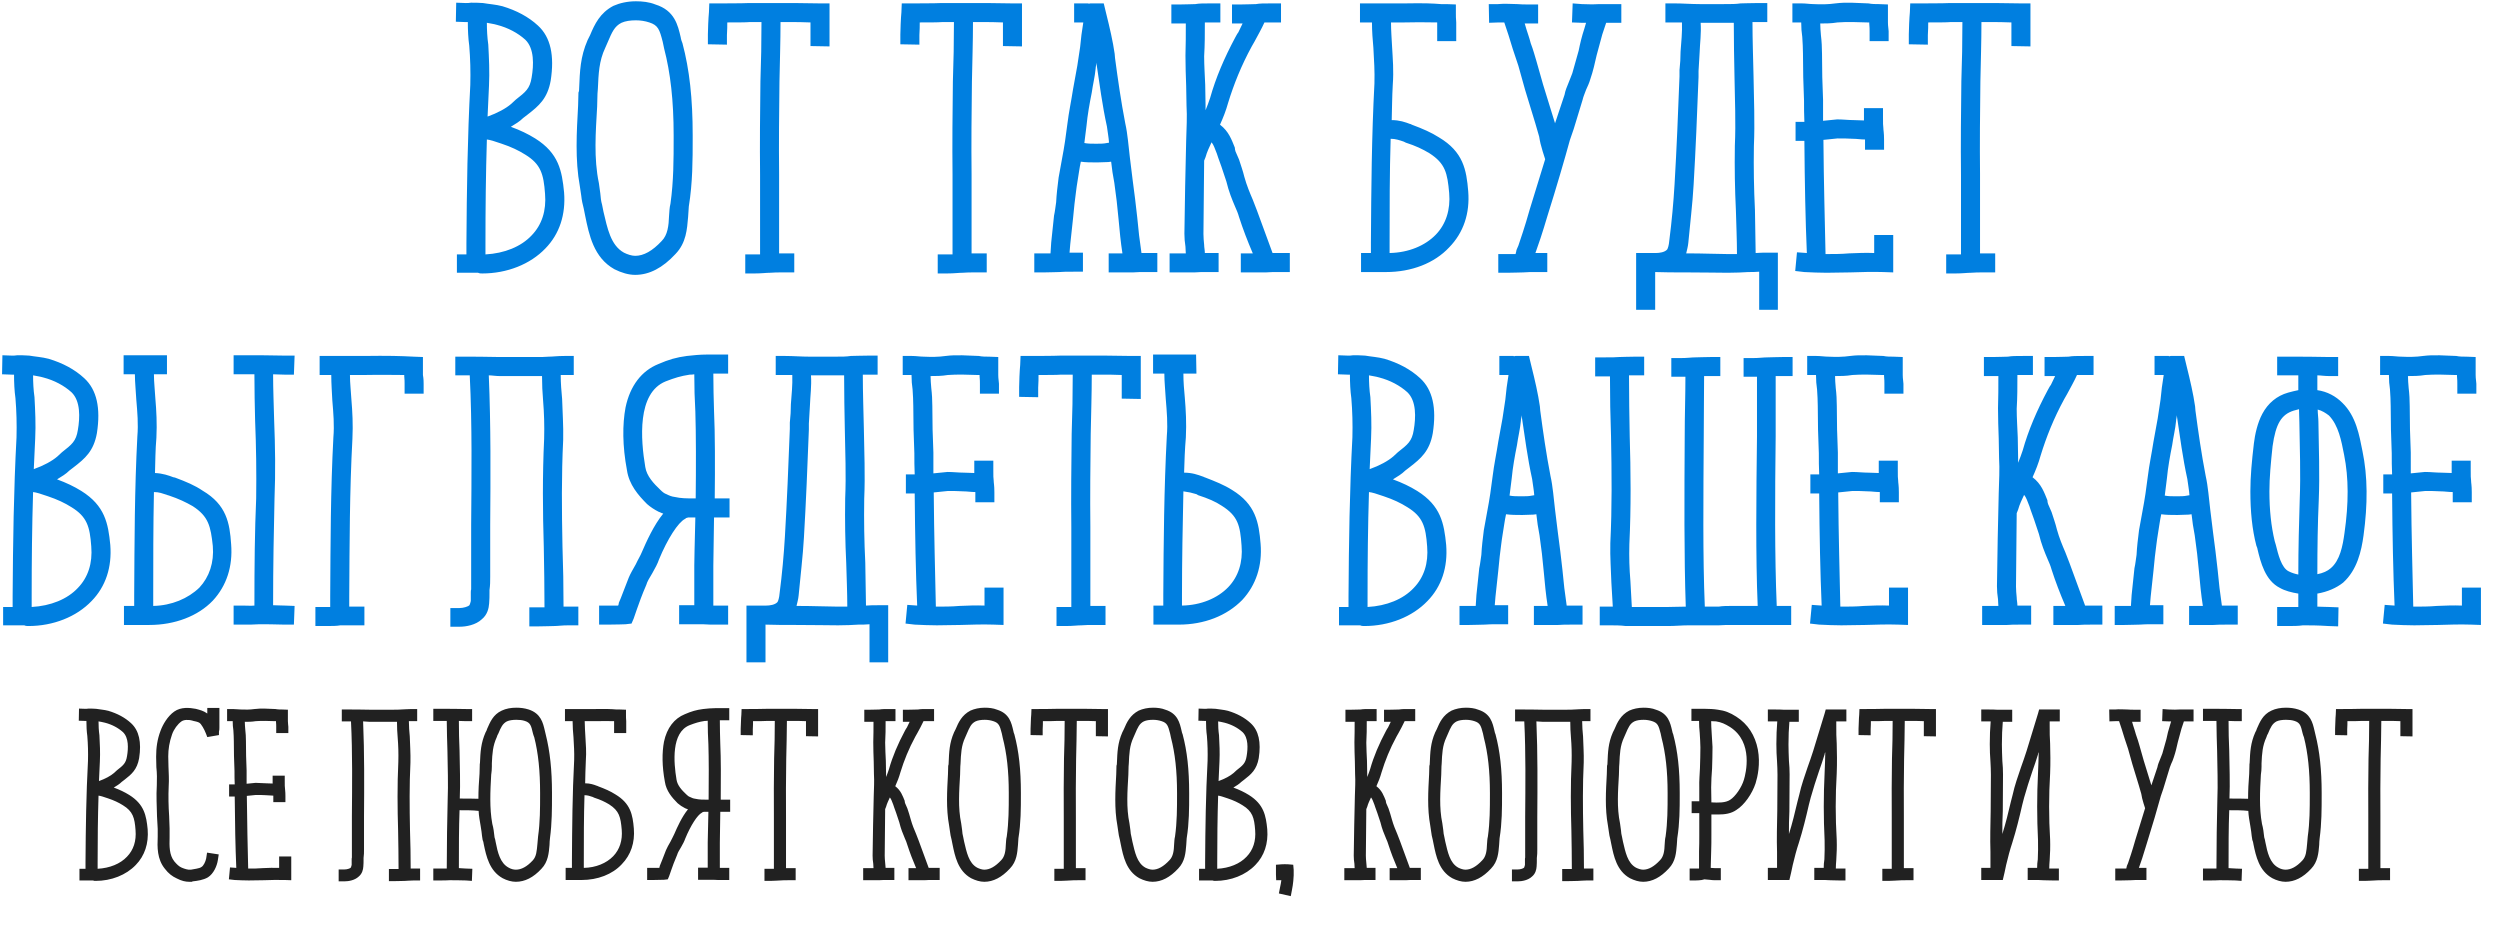 <?xml version="1.0" encoding="UTF-8"?> <svg xmlns="http://www.w3.org/2000/svg" width="390" height="146" viewBox="0 0 390 146" fill="none"> <path d="M75.237 42.66C75.017 42.66 74.797 42.66 74.577 42.55H71.277V39.69H72.762V37.985C72.817 29.515 72.927 21.54 73.367 13.235C73.422 11.2 73.367 9.11 73.202 7.13C73.037 5.975 72.982 4.655 72.982 3.445H72.652L71.112 3.39L71.167 0.42L72.652 0.475C72.927 0.475 73.202 0.475 73.477 0.42C74.082 0.42 74.632 0.42 75.347 0.475C76.282 0.64 77.327 0.695 78.372 0.97C80.572 1.63 82.442 2.62 83.927 3.995C85.907 5.81 86.512 8.67 85.907 12.575C85.412 15.38 84.037 16.535 82.332 17.855L81.617 18.405C81.067 18.955 80.407 19.34 79.692 19.78C81.177 20.33 82.332 20.88 83.487 21.595C87.172 23.905 87.667 26.655 87.997 30.01C88.272 33.475 87.282 36.5 85.082 38.755C82.717 41.23 79.087 42.66 75.237 42.66ZM82.937 36.72C84.532 35.07 85.247 32.87 85.027 30.23C84.807 27.15 84.367 25.61 81.947 24.125C80.902 23.465 79.747 22.915 78.262 22.42C77.162 22.035 76.447 21.815 75.952 21.76C75.787 27.15 75.732 32.485 75.732 38.04V39.69C78.702 39.525 81.287 38.48 82.937 36.72ZM79.747 16.205L80.462 15.545C82.002 14.335 82.662 13.84 82.937 12.08C83.267 10.155 83.377 7.57 81.947 6.195C80.792 5.15 79.252 4.325 77.547 3.885C76.997 3.72 76.447 3.665 75.952 3.555C75.952 4.655 76.007 5.81 76.172 6.965C76.282 9.055 76.392 11.2 76.282 13.4L76.062 18.185C77.602 17.635 78.922 16.92 79.747 16.205ZM99.094 42.88C98.049 42.88 96.949 42.55 95.849 42C92.604 40.185 91.889 36.61 91.284 33.64L91.064 32.54C90.899 31.935 90.734 31.165 90.679 30.56L90.459 29.075C89.689 24.895 89.964 20.605 90.184 16.48C90.184 15.82 90.239 15.105 90.239 14.445C90.349 14.225 90.349 13.95 90.349 13.73C90.459 11.145 90.514 8.89 91.669 6.25L92.054 5.48C92.769 3.775 93.594 2.015 95.684 0.915C96.674 0.475 97.884 0.2 99.204 0.2C100.194 0.2 101.294 0.31 102.229 0.695C105.254 1.63 105.749 3.94 106.189 5.81C106.244 6.195 106.354 6.47 106.464 6.745C107.564 10.87 108.059 15.38 108.059 21.1V21.54C108.059 24.895 108.059 28.47 107.454 32.21L107.344 33.86C107.179 35.73 107.069 37.875 105.364 39.635C103.384 41.78 101.294 42.88 99.094 42.88ZM99.204 3.17C98.324 3.17 97.554 3.28 96.949 3.555C95.849 4.105 95.464 5.04 94.804 6.58L94.419 7.46C93.429 9.55 93.374 11.53 93.264 13.895C93.264 14.115 93.209 14.39 93.209 14.61C93.209 15.27 93.154 15.985 93.154 16.645C92.934 20.605 92.604 24.675 93.429 28.58L93.649 30.175C93.704 30.835 93.759 31.385 93.924 31.935L94.144 33.035C94.749 35.565 95.244 38.26 97.334 39.415C97.884 39.69 98.544 39.91 99.094 39.91C100.414 39.91 101.789 39.14 103.219 37.6C104.154 36.665 104.319 35.235 104.374 33.64C104.429 32.98 104.429 32.43 104.594 31.77C105.089 28.25 105.089 24.785 105.089 21.54V21.1C105.089 15.71 104.594 11.365 103.604 7.57L103.384 6.525C102.889 4.6 102.669 3.94 101.294 3.5C100.634 3.28 99.919 3.17 99.204 3.17ZM129.406 0.53V7.24L126.436 7.185V3.5C125.281 3.445 124.071 3.445 123.906 3.445H121.761C121.761 6.525 121.651 9.715 121.596 12.74C121.541 17.47 121.486 22.42 121.541 27.205V39.525H123.906V42.495H122.421C121.321 42.495 120.716 42.495 120.166 42.55C119.506 42.55 118.846 42.66 117.691 42.66H116.261V39.69H118.571V27.315C118.516 22.42 118.571 17.415 118.626 12.685C118.736 9.66 118.791 6.525 118.791 3.445H116.921C116.426 3.5 114.666 3.5 113.456 3.5C113.456 3.995 113.456 4.655 113.401 5.48V6.965L110.431 6.91V5.37C110.486 2.785 110.596 2.015 110.596 1.905L110.651 0.53H112.026C112.081 0.53 116.041 0.53 116.866 0.475H123.906C124.181 0.475 127.811 0.53 127.921 0.53H129.406ZM159.43 0.53V7.24L156.46 7.185V3.5C155.305 3.445 154.095 3.445 153.93 3.445H151.785C151.785 6.525 151.675 9.715 151.62 12.74C151.565 17.47 151.51 22.42 151.565 27.205V39.525H153.93V42.495H152.445C151.345 42.495 150.74 42.495 150.19 42.55C149.53 42.55 148.87 42.66 147.715 42.66H146.285V39.69H148.595V27.315C148.54 22.42 148.595 17.415 148.65 12.685C148.76 9.66 148.815 6.525 148.815 3.445H146.945C146.45 3.5 144.69 3.5 143.48 3.5C143.48 3.995 143.48 4.655 143.425 5.48V6.965L140.455 6.91V5.37C140.51 2.785 140.62 2.015 140.62 1.905L140.675 0.53H142.05C142.105 0.53 146.065 0.53 146.89 0.475H153.93C154.205 0.475 157.835 0.53 157.945 0.53H159.43ZM176.749 42.495H172.954V39.525H175.099C174.824 37.765 174.659 36.005 174.494 34.19C174.329 32.32 174.109 30.395 173.834 28.525C173.614 27.425 173.449 26.27 173.339 25.225C173.174 25.225 173.009 25.28 172.899 25.28C172.404 25.28 171.799 25.335 171.249 25.335H170.864C170.149 25.335 169.434 25.335 168.609 25.225C168.389 26.215 168.279 27.205 168.114 28.14C167.894 29.405 167.784 30.615 167.619 31.825L167.399 34.025L166.959 38.095L166.849 39.415H168.939V42.385H167.454C166.464 42.385 165.804 42.385 165.254 42.44C164.594 42.44 163.934 42.495 162.889 42.495H161.349V39.525H163.879L163.989 37.82L164.429 33.64C164.594 32.925 164.649 32.21 164.759 31.55C164.814 30.34 164.979 29.02 165.144 27.7L165.694 24.675C166.024 22.97 166.299 21.1 166.519 19.285C166.739 17.47 167.124 15.71 167.399 13.895L168.059 10.265L168.499 7.35C168.609 6.085 168.774 4.82 168.994 3.5H167.564V0.53H169.764C169.874 0.64 169.929 0.53 170.094 0.53H172.184L172.569 2.125C173.119 4.325 173.614 6.47 173.889 8.395L173.944 9.055C174.384 12.355 174.879 15.82 175.539 19.23C175.924 20.935 176.034 22.75 176.254 24.51L176.694 28.085C176.969 30.01 177.189 31.99 177.409 33.915C177.574 35.785 177.794 37.655 178.069 39.47H180.544V42.44H179.004C177.904 42.44 177.409 42.44 176.749 42.495ZM170.919 10.705C170.809 11.915 170.479 13.235 170.314 14.445C169.984 16.095 169.654 17.91 169.489 19.67L169.159 22.31C169.654 22.42 170.314 22.42 170.864 22.42H171.139C171.634 22.42 172.184 22.42 172.679 22.31C172.789 22.31 172.899 22.255 173.009 22.255C172.954 21.43 172.789 20.605 172.679 19.725C171.964 16.48 171.524 13.07 171.029 9.77C171.029 10.155 170.919 10.43 170.919 10.705ZM184.987 3.665H182.732V0.695H184.162C185.262 0.695 185.867 0.64 186.472 0.64C187.077 0.53 187.737 0.53 188.892 0.53H190.377V3.5H187.957C187.957 5.315 187.957 6.965 187.847 8.78C187.847 10.21 187.957 11.805 188.012 13.235C188.012 14.225 188.067 15.325 188.067 16.425V17.195C188.342 16.535 188.562 15.93 188.782 15.27C189.662 12.135 190.982 9.055 192.687 5.865C192.852 5.59 192.962 5.315 193.182 5.04L193.842 3.665H192.192V0.695H193.622C194.777 0.695 195.272 0.64 195.932 0.64C196.537 0.53 197.142 0.53 198.407 0.53H199.837V3.5H197.252C196.812 4.49 196.207 5.535 195.712 6.47L195.272 7.24C193.622 10.265 192.467 13.18 191.587 16.04C191.257 17.25 190.817 18.35 190.322 19.45C191.697 20.495 192.137 21.815 192.632 23.025C192.632 23.245 192.687 23.465 192.742 23.63L193.292 24.895C193.567 25.775 193.897 26.655 194.117 27.59C194.502 28.965 194.942 30.01 195.437 31.165L196.097 32.87C196.867 34.96 197.692 37.215 198.517 39.47H201.212V42.44H199.782C198.682 42.44 198.077 42.44 197.472 42.495H193.567V39.525H195.437C194.612 37.6 193.897 35.73 193.292 33.86C193.127 33.255 192.907 32.76 192.687 32.265C192.192 31.11 191.697 29.9 191.312 28.305L190.542 25.995L190.047 24.62L189.827 23.96C189.497 23.135 189.332 22.585 189.002 22.2C188.672 22.915 188.287 23.685 188.067 24.51L187.847 25.06L187.737 36.5C187.737 37.05 187.792 37.6 187.847 38.205C187.847 38.59 187.957 39.03 187.957 39.47H190.102V42.44H188.562C187.517 42.44 186.912 42.44 186.362 42.495H182.457V39.525H184.987C184.987 39.195 184.932 38.92 184.932 38.48C184.822 37.82 184.767 37.105 184.767 36.445C184.822 31.33 184.932 26.71 185.042 21.98C185.097 20 185.207 18.185 185.097 16.48C185.097 15.38 185.042 14.39 185.042 13.4C184.987 11.86 184.932 10.265 184.932 8.67C184.987 7.02 184.987 5.37 184.987 3.665ZM227.172 6.415H224.202V3.5C222.992 3.5 222.002 3.445 219.087 3.5H216.997C216.997 4.82 217.107 6.085 217.162 7.24C217.272 9.22 217.437 10.98 217.272 13.235C217.162 15.105 217.162 16.92 217.107 18.735C218.317 18.735 219.252 19.065 219.967 19.34C220.132 19.34 220.187 19.45 220.242 19.45C222.002 20.11 223.267 20.66 224.477 21.43C228.272 23.685 228.767 26.49 229.042 29.845C229.317 33.255 228.327 36.28 226.072 38.59C223.762 41.065 220.187 42.44 216.227 42.44H212.322V39.47H213.862V37.82C213.917 29.405 213.972 21.375 214.412 13.015C214.467 11.09 214.357 9.44 214.247 7.46C214.137 6.25 214.027 4.875 214.027 3.5H212.157V0.53H219.087C222.332 0.475 223.377 0.53 224.807 0.64H225.632L227.117 0.695V2.125C227.117 2.345 227.117 3.005 227.172 3.5V6.415ZM223.982 36.61C225.577 34.96 226.292 32.705 226.072 30.12C225.797 26.985 225.467 25.5 222.992 23.905C221.892 23.245 220.847 22.75 219.307 22.255L218.977 22.09C218.317 21.87 217.712 21.65 216.942 21.65C216.777 26.985 216.777 32.32 216.777 37.82V39.47C219.747 39.415 222.332 38.315 223.982 36.61ZM239.947 0.695V3.665H237.857L238.132 4.6C238.297 5.15 238.572 5.865 238.792 6.745C239.177 7.735 239.452 8.78 239.672 9.495L240.717 13.18L242.312 18.35L242.587 19.23L244.072 14.775C244.182 14.115 244.457 13.51 244.677 12.96C244.897 12.355 245.117 11.915 245.282 11.42L246.272 7.9C246.492 6.8 246.767 5.645 247.152 4.49L247.427 3.555H246.712L245.227 3.5L245.337 0.53L246.767 0.64C248.142 0.695 248.747 0.695 249.517 0.64H252.927V3.555H250.562L249.957 5.37L249.077 8.615C248.802 9.825 248.527 11.09 248.087 12.355C247.922 12.96 247.647 13.51 247.427 14.005C247.207 14.61 246.987 15.105 246.877 15.6L245.502 20.11L244.897 21.87C244.182 24.51 242.752 29.405 241.432 33.585C240.607 36.39 239.947 38.315 239.562 39.36C239.562 39.415 239.507 39.47 239.507 39.47H241.377V42.44H239.892C238.847 42.44 238.187 42.44 237.637 42.495C236.977 42.495 236.262 42.55 235.162 42.55H233.732V39.635H236.427L236.537 39.195C236.537 38.975 236.702 38.755 236.867 38.315C237.197 37.325 237.857 35.455 238.627 32.705L241.047 24.84L240.662 23.63C240.387 22.75 240.222 22.035 240.112 21.32L239.507 19.23L237.912 14.005L236.867 10.265L235.987 7.625L235.327 5.48L234.667 3.5H233.842L232.302 3.555L232.247 0.64H233.677C234.777 0.53 235.767 0.64 236.702 0.64C237.252 0.695 237.857 0.695 238.407 0.695H239.947ZM277.347 39.415V48.325H274.432V42.385C273.827 42.44 273.332 42.44 272.727 42.44C271.792 42.495 270.802 42.55 269.537 42.55C268.272 42.55 265.632 42.495 263.102 42.495C261.287 42.495 259.582 42.495 258.207 42.44V48.325H255.237V39.47H258.317C258.867 39.47 259.692 39.36 260.077 38.92C260.187 38.755 260.352 38.26 260.407 37.545C260.792 34.575 261.067 31.55 261.232 28.745C261.562 23.135 261.782 17.69 262.002 11.915V10.925C262.112 9.935 262.167 9 262.167 8.065C262.277 6.525 262.442 5.095 262.387 3.5H259.802V0.53H261.287C262.497 0.53 263.817 0.64 265.137 0.64H268.932C270.142 0.64 270.802 0.64 271.517 0.53C272.177 0.53 272.892 0.475 274.267 0.475H275.697V3.445H273.387C273.387 6.305 273.497 9.22 273.552 11.915C273.607 15.49 273.772 19.065 273.607 22.805C273.552 26.16 273.607 29.46 273.772 32.76L273.882 39.47C274.487 39.415 275.147 39.415 275.917 39.415H277.347ZM270.472 3.555H265.302C265.412 5.26 265.192 6.69 265.137 8.285L264.972 11.09V12.025C264.752 17.8 264.532 23.245 264.202 28.855C264.037 31.825 263.652 34.85 263.377 37.875C263.322 38.48 263.157 39.03 263.047 39.525H263.102C265.632 39.525 268.272 39.635 269.537 39.635H270.967C270.967 37.38 270.857 35.015 270.802 32.87C270.637 29.515 270.582 26.16 270.637 22.75C270.802 19.065 270.637 15.49 270.582 12.025C270.527 9.33 270.472 6.47 270.472 3.555ZM281.483 21.98H280.108V19.01H281.483C281.428 17.91 281.428 16.755 281.428 15.71C281.318 13.235 281.263 10.815 281.263 8.34C281.263 7.57 281.208 6.58 281.153 5.755C281.043 5.04 280.988 4.325 280.988 3.5H279.613V0.53H281.043C281.703 0.53 282.363 0.64 282.913 0.64C284.068 0.695 285.168 0.695 286.323 0.53C288.028 0.31 289.788 0.475 291.493 0.53C291.988 0.64 292.593 0.64 293.088 0.64L294.518 0.695V3.5C294.518 4.105 294.628 4.6 294.628 4.875V6.415H291.658V4.875C291.658 4.655 291.658 4.16 291.603 3.665V3.5H291.273C289.788 3.445 288.138 3.39 286.653 3.5C285.663 3.665 284.783 3.665 283.958 3.665C283.958 4.215 284.013 4.875 284.068 5.535C284.178 6.415 284.233 7.46 284.233 8.34C284.233 10.815 284.288 13.235 284.398 15.6V18.845L286.598 18.625C287.478 18.625 288.358 18.735 289.183 18.735C289.678 18.735 290.283 18.79 290.778 18.79V16.865H293.748V18.295C293.748 19.285 293.748 19.56 293.803 19.945C293.803 20.33 293.913 20.66 293.913 21.815V23.355H290.943V21.76C290.283 21.76 289.678 21.65 289.073 21.65C288.248 21.595 287.478 21.595 286.653 21.595L284.508 21.815H284.453C284.508 28.69 284.673 34.355 284.783 39.635C286.048 39.635 287.203 39.635 288.468 39.525C289.788 39.47 291.053 39.415 292.373 39.47V36.665H295.343V42.495L293.803 42.44C292.098 42.385 290.338 42.44 288.633 42.495C287.423 42.495 286.158 42.55 284.948 42.55C283.793 42.55 282.638 42.495 281.483 42.44L280.053 42.275L280.328 39.36L281.868 39.47C281.648 34.3 281.538 28.69 281.483 21.98ZM316.75 0.53V7.24L313.78 7.185V3.5C312.625 3.445 311.415 3.445 311.25 3.445H309.105C309.105 6.525 308.995 9.715 308.94 12.74C308.885 17.47 308.83 22.42 308.885 27.205V39.525H311.25V42.495H309.765C308.665 42.495 308.06 42.495 307.51 42.55C306.85 42.55 306.19 42.66 305.035 42.66H303.605V39.69H305.915V27.315C305.86 22.42 305.915 17.415 305.97 12.685C306.08 9.66 306.135 6.525 306.135 3.445H304.265C303.77 3.5 302.01 3.5 300.8 3.5C300.8 3.995 300.8 4.655 300.745 5.48V6.965L297.775 6.91V5.37C297.83 2.785 297.94 2.015 297.94 1.905L297.995 0.53H299.37C299.425 0.53 303.385 0.53 304.21 0.475H311.25C311.525 0.475 315.155 0.53 315.265 0.53H316.75ZM4.446 97.66C4.226 97.66 4.006 97.66 3.786 97.55H0.486V94.69H1.971V92.985C2.026 84.515 2.136 76.54 2.576 68.235C2.631 66.2 2.576 64.11 2.411 62.13C2.246 60.975 2.191 59.655 2.191 58.445H1.861L0.321 58.39L0.376 55.42L1.861 55.475C2.136 55.475 2.411 55.475 2.686 55.42C3.291 55.42 3.841 55.42 4.556 55.475C5.491 55.64 6.536 55.695 7.581 55.97C9.781 56.63 11.651 57.62 13.136 58.995C15.116 60.81 15.721 63.67 15.116 67.575C14.621 70.38 13.246 71.535 11.541 72.855L10.826 73.405C10.276 73.955 9.616 74.34 8.901 74.78C10.386 75.33 11.541 75.88 12.696 76.595C16.381 78.905 16.876 81.655 17.206 85.01C17.481 88.475 16.491 91.5 14.291 93.755C11.926 96.23 8.296 97.66 4.446 97.66ZM12.146 91.72C13.741 90.07 14.456 87.87 14.236 85.23C14.016 82.15 13.576 80.61 11.156 79.125C10.111 78.465 8.956 77.915 7.471 77.42C6.371 77.035 5.656 76.815 5.161 76.76C4.996 82.15 4.941 87.485 4.941 93.04V94.69C7.911 94.525 10.496 93.48 12.146 91.72ZM8.956 71.205L9.671 70.545C11.211 69.335 11.871 68.84 12.146 67.08C12.476 65.155 12.586 62.57 11.156 61.195C10.001 60.15 8.461 59.325 6.756 58.885C6.206 58.72 5.656 58.665 5.161 58.555C5.161 59.655 5.216 60.81 5.381 61.965C5.491 64.055 5.601 66.2 5.491 68.4L5.271 73.185C6.811 72.635 8.131 71.92 8.956 71.205ZM23.298 97.495H19.338V94.525H20.933V92.875C20.988 84.405 20.988 76.43 21.428 68.07C21.593 66.145 21.428 64.275 21.263 62.35C21.208 61.085 21.043 59.71 21.043 58.39H19.283V55.42H26.048V58.39H24.013C24.013 59.655 24.178 60.975 24.233 62.13C24.398 64.055 24.508 66.09 24.398 68.29C24.233 70.16 24.233 71.975 24.178 73.79C25.388 73.845 26.323 74.175 27.038 74.45C27.148 74.45 27.258 74.505 27.313 74.505C29.073 75.165 30.393 75.715 31.603 76.54C35.343 78.74 35.838 81.6 36.058 84.9C36.333 88.365 35.343 91.39 33.198 93.7C30.888 96.12 27.258 97.495 23.298 97.495ZM45.958 94.525L45.848 97.44H44.363C42.548 97.385 41.613 97.385 40.403 97.385C39.688 97.44 38.918 97.44 37.873 97.44H36.443V94.47H37.873C38.588 94.47 39.138 94.525 39.688 94.47C39.688 88.145 39.743 82.81 39.963 77.75C40.018 73.735 39.963 69.61 39.798 65.65C39.743 63.34 39.688 60.865 39.688 58.39H36.443V55.42H37.873C40.733 55.42 41.778 55.42 44.418 55.475H45.958L45.848 58.445H44.418C43.703 58.445 43.153 58.39 42.603 58.39C42.603 60.81 42.713 63.285 42.768 65.595C42.933 69.61 42.988 73.735 42.823 77.805C42.713 82.81 42.603 88.145 42.603 94.415C43.153 94.415 43.703 94.47 44.473 94.47L45.958 94.525ZM31.108 91.665C32.648 90.015 33.418 87.76 33.198 85.175C32.868 82.095 32.538 80.555 30.063 78.96C29.018 78.355 27.863 77.805 26.378 77.31C26.268 77.255 26.103 77.255 26.048 77.2C25.333 76.98 24.838 76.76 24.013 76.76C23.903 82.095 23.903 87.43 23.903 92.875V94.525C26.763 94.47 29.348 93.37 31.108 91.665ZM50.742 97.66H49.202V94.69H51.512V93.04C51.567 84.625 51.567 76.595 52.007 68.235C52.172 66.31 52.007 64.44 51.842 62.46C51.787 61.25 51.677 59.875 51.677 58.5H49.862V55.53H56.682C60.587 55.475 62.457 55.53 64.547 55.64L65.977 55.695V58.5C66.087 59.105 66.087 59.6 66.087 59.875V61.415H63.117V59.875C63.117 59.655 63.117 59.16 63.062 58.665V58.5C61.467 58.5 59.707 58.445 56.792 58.5H54.592C54.592 59.82 54.757 61.085 54.812 62.24C54.977 64.22 55.087 66.2 54.977 68.455C54.537 76.65 54.537 84.625 54.482 93.04V94.635H56.847V97.55H53.107C52.502 97.66 51.842 97.66 50.742 97.66ZM84.556 58.665H77.901C77.296 58.665 76.746 58.555 76.251 58.555C76.581 66.365 76.526 74.34 76.471 81.93V89.96C76.471 90.675 76.471 91.28 76.361 92.05V92.435C76.361 92.985 76.361 93.535 76.306 94.14C76.251 94.91 76.031 95.9 75.151 96.615C74.216 97.495 72.731 97.77 71.686 97.77H70.256V94.855H71.686C72.291 94.855 73.006 94.635 73.226 94.415C73.226 94.415 73.336 94.25 73.446 93.755V92.435C73.446 92.215 73.446 92.105 73.501 91.94V81.875C73.556 74.34 73.666 66.31 73.281 58.555H71.026V55.64H72.511C73.556 55.64 75.811 55.64 77.901 55.695H83.401C84.446 55.695 85.051 55.695 85.601 55.64C86.261 55.64 86.921 55.53 88.076 55.53H89.506V58.5H87.471C87.471 59.82 87.581 61.03 87.691 62.24C87.746 64.22 87.911 66.42 87.856 68.62C87.581 74.23 87.636 79.62 87.746 85.23C87.856 88.365 87.911 91.5 87.911 94.635H90.221V97.55H88.736C87.636 97.55 87.031 97.66 86.481 97.66C85.821 97.66 85.271 97.715 84.006 97.715H82.576V94.745H84.941C84.941 91.61 84.886 88.42 84.831 85.34C84.666 79.84 84.611 74.23 84.886 68.455C84.941 66.42 84.886 64.44 84.721 62.46C84.611 61.25 84.556 59.93 84.556 58.665ZM94.889 97.44H93.46V94.47H96.43C96.484 94.36 96.54 94.195 96.54 94.03C96.924 93.205 97.365 91.885 98.079 90.125C98.299 89.575 98.74 88.805 99.18 88.035C99.51 87.32 99.95 86.605 100.114 86.165C100.829 84.515 101.984 81.93 103.469 80.115C103.194 80.06 102.974 79.895 102.754 79.84C102.094 79.51 101.434 79.07 100.939 78.63C99.564 77.255 98.135 75.605 97.805 73.35C97.09 69.555 97.09 66.2 97.585 63.56C98.299 60.15 100.114 57.84 102.699 56.795C104.349 56.08 105.504 55.75 107.154 55.53C108.034 55.42 109.299 55.31 110.234 55.31H113.589V58.28H111.279C111.279 60.37 111.334 62.185 111.389 64.11C111.554 67.52 111.554 72.91 111.499 77.75H113.809V80.72H111.389C111.334 84.845 111.279 87.98 111.279 88.255V94.47H113.589V97.44H112.049C110.894 97.44 110.344 97.44 109.684 97.385H105.944V94.415H108.309V88.2C108.309 87.925 108.364 84.735 108.474 80.72H107.374L106.989 80.83C106.934 80.94 106.934 80.94 106.879 80.94C105.779 81.49 104.129 84.075 102.809 87.265C102.589 87.925 102.204 88.64 101.764 89.41C101.324 90.125 100.939 90.785 100.829 91.225C100.114 92.875 99.674 94.14 99.344 95.075L98.85 96.505L98.519 97.275L97.585 97.385C97.475 97.385 96.1 97.44 94.889 97.44ZM108.474 64.22C108.364 62.24 108.309 60.48 108.309 58.39C108.034 58.445 107.814 58.445 107.594 58.445C106.164 58.665 105.284 58.94 103.854 59.49C99.344 61.305 99.95 68.62 100.664 72.855C100.884 74.285 101.984 75.44 103.029 76.43C103.359 76.76 103.634 76.98 103.964 77.09C104.404 77.31 104.789 77.475 105.284 77.53C106.219 77.75 107.154 77.75 108.144 77.75H108.529C108.584 72.91 108.584 67.575 108.474 64.22ZM138.558 94.415V103.325H135.643V97.385C135.038 97.44 134.543 97.44 133.938 97.44C133.003 97.495 132.013 97.55 130.748 97.55C129.483 97.55 126.843 97.495 124.313 97.495C122.498 97.495 120.793 97.495 119.418 97.44V103.325H116.448V94.47H119.528C120.078 94.47 120.903 94.36 121.288 93.92C121.398 93.755 121.563 93.26 121.618 92.545C122.003 89.575 122.278 86.55 122.443 83.745C122.773 78.135 122.993 72.69 123.213 66.915V65.925C123.323 64.935 123.378 64 123.378 63.065C123.488 61.525 123.653 60.095 123.598 58.5H121.013V55.53H122.498C123.708 55.53 125.028 55.64 126.348 55.64H130.143C131.353 55.64 132.013 55.64 132.728 55.53C133.388 55.53 134.103 55.475 135.478 55.475H136.908V58.445H134.598C134.598 61.305 134.708 64.22 134.763 66.915C134.818 70.49 134.983 74.065 134.818 77.805C134.763 81.16 134.818 84.46 134.983 87.76L135.093 94.47C135.698 94.415 136.358 94.415 137.128 94.415H138.558ZM131.683 58.555H126.513C126.623 60.26 126.403 61.69 126.348 63.285L126.183 66.09V67.025C125.963 72.8 125.743 78.245 125.413 83.855C125.248 86.825 124.863 89.85 124.588 92.875C124.533 93.48 124.368 94.03 124.258 94.525H124.313C126.843 94.525 129.483 94.635 130.748 94.635H132.178C132.178 92.38 132.068 90.015 132.013 87.87C131.848 84.515 131.793 81.16 131.848 77.75C132.013 74.065 131.848 70.49 131.793 67.025C131.738 64.33 131.683 61.47 131.683 58.555ZM142.693 76.98H141.318V74.01H142.693C142.638 72.91 142.638 71.755 142.638 70.71C142.528 68.235 142.473 65.815 142.473 63.34C142.473 62.57 142.418 61.58 142.363 60.755C142.253 60.04 142.198 59.325 142.198 58.5H140.823V55.53H142.253C142.913 55.53 143.573 55.64 144.123 55.64C145.278 55.695 146.378 55.695 147.533 55.53C149.238 55.31 150.998 55.475 152.703 55.53C153.198 55.64 153.803 55.64 154.298 55.64L155.728 55.695V58.5C155.728 59.105 155.838 59.6 155.838 59.875V61.415H152.868V59.875C152.868 59.655 152.868 59.16 152.813 58.665V58.5H152.483C150.998 58.445 149.348 58.39 147.863 58.5C146.873 58.665 145.993 58.665 145.168 58.665C145.168 59.215 145.223 59.875 145.278 60.535C145.388 61.415 145.443 62.46 145.443 63.34C145.443 65.815 145.498 68.235 145.608 70.6V73.845L147.808 73.625C148.688 73.625 149.568 73.735 150.393 73.735C150.888 73.735 151.493 73.79 151.988 73.79V71.865H154.958V73.295C154.958 74.285 154.958 74.56 155.013 74.945C155.013 75.33 155.123 75.66 155.123 76.815V78.355H152.153V76.76C151.493 76.76 150.888 76.65 150.283 76.65C149.458 76.595 148.688 76.595 147.863 76.595L145.718 76.815H145.663C145.718 83.69 145.883 89.355 145.993 94.635C147.258 94.635 148.413 94.635 149.678 94.525C150.998 94.47 152.263 94.415 153.583 94.47V91.665H156.553V97.495L155.013 97.44C153.308 97.385 151.548 97.44 149.843 97.495C148.633 97.495 147.368 97.55 146.158 97.55C145.003 97.55 143.848 97.495 142.693 97.44L141.263 97.275L141.538 94.36L143.078 94.47C142.858 89.3 142.748 83.69 142.693 76.98ZM177.961 55.53V62.24L174.991 62.185V58.5C173.836 58.445 172.626 58.445 172.461 58.445H170.316C170.316 61.525 170.206 64.715 170.151 67.74C170.096 72.47 170.041 77.42 170.096 82.205V94.525H172.461V97.495H170.976C169.876 97.495 169.271 97.495 168.721 97.55C168.061 97.55 167.401 97.66 166.246 97.66H164.816V94.69H167.126V82.315C167.071 77.42 167.126 72.415 167.181 67.685C167.291 64.66 167.346 61.525 167.346 58.445H165.476C164.981 58.5 163.221 58.5 162.011 58.5C162.011 58.995 162.011 59.655 161.956 60.48V61.965L158.986 61.91V60.37C159.041 57.785 159.151 57.015 159.151 56.905L159.206 55.53H160.581C160.636 55.53 164.596 55.53 165.421 55.475H172.461C172.736 55.475 176.366 55.53 176.476 55.53H177.961ZM183.894 97.44H179.934V94.47H181.474V92.82C181.529 84.295 181.584 76.375 182.024 68.015C182.189 66.09 182.024 64.22 181.859 62.24C181.804 61.03 181.639 59.655 181.639 58.28H179.879V55.31H186.589L186.644 58.28H184.609C184.609 59.6 184.719 60.865 184.829 62.02C184.994 64 185.104 65.98 184.994 68.235C184.829 70.105 184.774 71.92 184.719 73.735C185.984 73.735 186.864 74.065 187.634 74.34C187.744 74.34 187.799 74.45 187.909 74.45C189.614 75.11 190.989 75.66 192.199 76.43C195.884 78.685 196.379 81.49 196.654 84.845C196.929 88.255 195.939 91.28 193.794 93.59C191.374 96.065 187.854 97.44 183.894 97.44ZM191.594 91.61C193.189 89.96 193.904 87.705 193.684 85.12C193.464 81.985 193.134 80.5 190.604 78.905C189.614 78.245 188.459 77.75 186.919 77.255L186.644 77.09C185.929 76.87 185.434 76.76 184.609 76.65C184.499 81.985 184.389 87.32 184.389 92.82V94.47C187.359 94.415 189.944 93.315 191.594 91.61ZM212.844 97.66C212.624 97.66 212.404 97.66 212.184 97.55H208.884V94.69H210.369V92.985C210.424 84.515 210.534 76.54 210.974 68.235C211.029 66.2 210.974 64.11 210.809 62.13C210.644 60.975 210.589 59.655 210.589 58.445H210.259L208.719 58.39L208.774 55.42L210.259 55.475C210.534 55.475 210.809 55.475 211.084 55.42C211.689 55.42 212.239 55.42 212.954 55.475C213.889 55.64 214.934 55.695 215.979 55.97C218.179 56.63 220.049 57.62 221.534 58.995C223.514 60.81 224.119 63.67 223.514 67.575C223.019 70.38 221.644 71.535 219.939 72.855L219.224 73.405C218.674 73.955 218.014 74.34 217.299 74.78C218.784 75.33 219.939 75.88 221.094 76.595C224.779 78.905 225.274 81.655 225.604 85.01C225.879 88.475 224.889 91.5 222.689 93.755C220.324 96.23 216.694 97.66 212.844 97.66ZM220.544 91.72C222.139 90.07 222.854 87.87 222.634 85.23C222.414 82.15 221.974 80.61 219.554 79.125C218.509 78.465 217.354 77.915 215.869 77.42C214.769 77.035 214.054 76.815 213.559 76.76C213.394 82.15 213.339 87.485 213.339 93.04V94.69C216.309 94.525 218.894 93.48 220.544 91.72ZM217.354 71.205L218.069 70.545C219.609 69.335 220.269 68.84 220.544 67.08C220.874 65.155 220.984 62.57 219.554 61.195C218.399 60.15 216.859 59.325 215.154 58.885C214.604 58.72 214.054 58.665 213.559 58.555C213.559 59.655 213.614 60.81 213.779 61.965C213.889 64.055 213.999 66.2 213.889 68.4L213.669 73.185C215.209 72.635 216.529 71.92 217.354 71.205ZM243.082 97.495H239.287V94.525H241.432C241.157 92.765 240.992 91.005 240.827 89.19C240.662 87.32 240.442 85.395 240.167 83.525C239.947 82.425 239.782 81.27 239.672 80.225C239.507 80.225 239.342 80.28 239.232 80.28C238.737 80.28 238.132 80.335 237.582 80.335H237.197C236.482 80.335 235.767 80.335 234.942 80.225C234.722 81.215 234.612 82.205 234.447 83.14C234.227 84.405 234.117 85.615 233.952 86.825L233.732 89.025L233.292 93.095L233.182 94.415H235.272V97.385H233.787C232.797 97.385 232.137 97.385 231.587 97.44C230.927 97.44 230.267 97.495 229.222 97.495H227.682V94.525H230.212L230.322 92.82L230.762 88.64C230.927 87.925 230.982 87.21 231.092 86.55C231.147 85.34 231.312 84.02 231.477 82.7L232.027 79.675C232.357 77.97 232.632 76.1 232.852 74.285C233.072 72.47 233.457 70.71 233.732 68.895L234.392 65.265L234.832 62.35C234.942 61.085 235.107 59.82 235.327 58.5H233.897V55.53H236.097C236.207 55.64 236.262 55.53 236.427 55.53H238.517L238.902 57.125C239.452 59.325 239.947 61.47 240.222 63.395L240.277 64.055C240.717 67.355 241.212 70.82 241.872 74.23C242.257 75.935 242.367 77.75 242.587 79.51L243.027 83.085C243.302 85.01 243.522 86.99 243.742 88.915C243.907 90.785 244.127 92.655 244.402 94.47H246.877V97.44H245.337C244.237 97.44 243.742 97.44 243.082 97.495ZM237.252 65.705C237.142 66.915 236.812 68.235 236.647 69.445C236.317 71.095 235.987 72.91 235.822 74.67L235.492 77.31C235.987 77.42 236.647 77.42 237.197 77.42H237.472C237.967 77.42 238.517 77.42 239.012 77.31C239.122 77.31 239.232 77.255 239.342 77.255C239.287 76.43 239.122 75.605 239.012 74.725C238.297 71.48 237.857 68.07 237.362 64.77C237.362 65.155 237.252 65.43 237.252 65.705ZM262.925 58.775H260.725V55.86H262.155C263.255 55.86 263.86 55.75 264.465 55.75C265.125 55.75 265.785 55.695 266.885 55.695H268.37V58.665H265.84C265.84 61.69 265.785 64.77 265.785 68.07C265.73 77.31 265.62 86.825 265.95 94.635H268.095C268.755 94.525 269.47 94.525 270.185 94.525H274.2C273.87 86.77 273.98 77.255 274.09 68.07V58.775H272V55.86H273.43C274.42 55.86 275.08 55.75 275.74 55.75C276.4 55.75 277.005 55.695 278.105 55.695H279.645V58.665H277.005V68.07C276.895 77.31 276.84 86.77 277.17 94.525H279.425V97.495H270.185C269.525 97.495 268.81 97.495 268.15 97.55H263.475C262.375 97.55 261.33 97.66 260.23 97.66H253.63C252.75 97.55 251.925 97.55 250.99 97.55H249.56V94.635H251.595L251.375 90.895C251.32 88.915 251.155 86.935 251.21 84.735C251.485 79.125 251.43 73.79 251.32 68.07C251.21 65.045 251.155 61.91 251.155 58.72H248.845V55.75H250.385C251.43 55.75 252.035 55.75 252.585 55.695C253.245 55.695 253.795 55.64 255.06 55.64H256.49V58.555H254.125C254.125 61.8 254.18 64.99 254.235 68.015C254.4 73.515 254.455 79.18 254.18 84.9C254.125 86.935 254.18 88.695 254.345 90.675L254.565 94.69H260.175C261 94.69 262.045 94.635 262.98 94.635C262.705 86.77 262.76 77.255 262.815 68.07C262.815 64.825 262.925 61.745 262.925 58.775ZM283.792 76.98H282.417V74.01H283.792C283.737 72.91 283.737 71.755 283.737 70.71C283.627 68.235 283.572 65.815 283.572 63.34C283.572 62.57 283.517 61.58 283.462 60.755C283.352 60.04 283.297 59.325 283.297 58.5H281.922V55.53H283.352C284.012 55.53 284.672 55.64 285.222 55.64C286.377 55.695 287.477 55.695 288.632 55.53C290.337 55.31 292.097 55.475 293.802 55.53C294.297 55.64 294.902 55.64 295.397 55.64L296.827 55.695V58.5C296.827 59.105 296.937 59.6 296.937 59.875V61.415H293.967V59.875C293.967 59.655 293.967 59.16 293.912 58.665V58.5H293.582C292.097 58.445 290.447 58.39 288.962 58.5C287.972 58.665 287.092 58.665 286.267 58.665C286.267 59.215 286.322 59.875 286.377 60.535C286.487 61.415 286.542 62.46 286.542 63.34C286.542 65.815 286.597 68.235 286.707 70.6V73.845L288.907 73.625C289.787 73.625 290.667 73.735 291.492 73.735C291.987 73.735 292.592 73.79 293.087 73.79V71.865H296.057V73.295C296.057 74.285 296.057 74.56 296.112 74.945C296.112 75.33 296.222 75.66 296.222 76.815V78.355H293.252V76.76C292.592 76.76 291.987 76.65 291.382 76.65C290.557 76.595 289.787 76.595 288.962 76.595L286.817 76.815H286.762C286.817 83.69 286.982 89.355 287.092 94.635C288.357 94.635 289.512 94.635 290.777 94.525C292.097 94.47 293.362 94.415 294.682 94.47V91.665H297.652V97.495L296.112 97.44C294.407 97.385 292.647 97.44 290.942 97.495C289.732 97.495 288.467 97.55 287.257 97.55C286.102 97.55 284.947 97.495 283.792 97.44L282.362 97.275L282.637 94.36L284.177 94.47C283.957 89.3 283.847 83.69 283.792 76.98ZM311.745 58.665H309.49V55.695H310.92C312.02 55.695 312.625 55.64 313.23 55.64C313.835 55.53 314.495 55.53 315.65 55.53H317.135V58.5H314.715C314.715 60.315 314.715 61.965 314.605 63.78C314.605 65.21 314.715 66.805 314.77 68.235C314.77 69.225 314.825 70.325 314.825 71.425V72.195C315.1 71.535 315.32 70.93 315.54 70.27C316.42 67.135 317.74 64.055 319.445 60.865C319.61 60.59 319.72 60.315 319.94 60.04L320.6 58.665H318.95V55.695H320.38C321.535 55.695 322.03 55.64 322.69 55.64C323.295 55.53 323.9 55.53 325.165 55.53H326.595V58.5H324.01C323.57 59.49 322.965 60.535 322.47 61.47L322.03 62.24C320.38 65.265 319.225 68.18 318.345 71.04C318.015 72.25 317.575 73.35 317.08 74.45C318.455 75.495 318.895 76.815 319.39 78.025C319.39 78.245 319.445 78.465 319.5 78.63L320.05 79.895C320.325 80.775 320.655 81.655 320.875 82.59C321.26 83.965 321.7 85.01 322.195 86.165L322.855 87.87C323.625 89.96 324.45 92.215 325.275 94.47H327.97V97.44H326.54C325.44 97.44 324.835 97.44 324.23 97.495H320.325V94.525H322.195C321.37 92.6 320.655 90.73 320.05 88.86C319.885 88.255 319.665 87.76 319.445 87.265C318.95 86.11 318.455 84.9 318.07 83.305L317.3 80.995L316.805 79.62L316.585 78.96C316.255 78.135 316.09 77.585 315.76 77.2C315.43 77.915 315.045 78.685 314.825 79.51L314.605 80.06L314.495 91.5C314.495 92.05 314.55 92.6 314.605 93.205C314.605 93.59 314.715 94.03 314.715 94.47H316.86V97.44H315.32C314.275 97.44 313.67 97.44 313.12 97.495H309.215V94.525H311.745C311.745 94.195 311.69 93.92 311.69 93.48C311.58 92.82 311.525 92.105 311.525 91.445C311.58 86.33 311.69 81.71 311.8 76.98C311.855 75 311.965 73.185 311.855 71.48C311.855 70.38 311.8 69.39 311.8 68.4C311.745 66.86 311.69 65.265 311.69 63.67C311.745 62.02 311.745 60.37 311.745 58.665ZM345.294 97.495H341.499V94.525H343.644C343.369 92.765 343.204 91.005 343.039 89.19C342.874 87.32 342.654 85.395 342.379 83.525C342.159 82.425 341.994 81.27 341.884 80.225C341.719 80.225 341.554 80.28 341.444 80.28C340.949 80.28 340.344 80.335 339.794 80.335H339.409C338.694 80.335 337.979 80.335 337.154 80.225C336.934 81.215 336.824 82.205 336.659 83.14C336.439 84.405 336.329 85.615 336.164 86.825L335.944 89.025L335.504 93.095L335.394 94.415H337.484V97.385H335.999C335.009 97.385 334.349 97.385 333.799 97.44C333.139 97.44 332.479 97.495 331.434 97.495H329.894V94.525H332.424L332.534 92.82L332.974 88.64C333.139 87.925 333.194 87.21 333.304 86.55C333.359 85.34 333.524 84.02 333.689 82.7L334.239 79.675C334.569 77.97 334.844 76.1 335.064 74.285C335.284 72.47 335.669 70.71 335.944 68.895L336.604 65.265L337.044 62.35C337.154 61.085 337.319 59.82 337.539 58.5H336.109V55.53H338.309C338.419 55.64 338.474 55.53 338.639 55.53H340.729L341.114 57.125C341.664 59.325 342.159 61.47 342.434 63.395L342.489 64.055C342.929 67.355 343.424 70.82 344.084 74.23C344.469 75.935 344.579 77.75 344.799 79.51L345.239 83.085C345.514 85.01 345.734 86.99 345.954 88.915C346.119 90.785 346.339 92.655 346.614 94.47H349.089V97.44H347.549C346.449 97.44 345.954 97.44 345.294 97.495ZM339.464 65.705C339.354 66.915 339.024 68.235 338.859 69.445C338.529 71.095 338.199 72.91 338.034 74.67L337.704 77.31C338.199 77.42 338.859 77.42 339.409 77.42H339.684C340.179 77.42 340.729 77.42 341.224 77.31C341.334 77.31 341.444 77.255 341.554 77.255C341.499 76.43 341.334 75.605 341.224 74.725C340.509 71.48 340.069 68.07 339.574 64.77C339.574 65.155 339.464 65.43 339.464 65.705ZM364.807 94.745L364.752 97.715L363.212 97.66C361.452 97.55 360.407 97.55 359.252 97.55C358.537 97.66 357.767 97.66 356.777 97.66H355.237V94.69H358.537V92.6C357.492 92.435 356.447 92.16 355.677 91.72C353.367 90.565 352.652 87.705 352.157 85.615C352.157 85.45 352.047 85.34 351.992 85.12C351.332 82.59 351.057 79.785 351.057 76.65C351.057 74.34 351.277 71.975 351.607 69.17C351.772 67.795 352.157 65.98 352.927 64.55C353.807 62.9 355.182 61.745 356.942 61.25C357.492 61.085 358.042 60.975 358.537 60.865V58.555H355.237V55.64H356.777C359.582 55.64 360.627 55.64 363.322 55.695H364.752V58.665H363.322C362.607 58.665 362.002 58.555 361.507 58.555V60.865C363.047 61.085 364.367 61.8 365.412 62.845C367.557 64.935 368.052 67.905 368.547 70.38C369.372 74.34 369.372 78.685 368.712 83.525C368.382 85.945 367.722 88.915 365.522 90.895C364.477 91.72 363.102 92.325 361.507 92.6V94.635C362.002 94.635 362.607 94.69 363.377 94.69L364.807 94.745ZM358.757 77.97C358.922 73.955 358.757 69.83 358.702 65.87C358.702 65.21 358.647 64.55 358.647 63.835L357.822 64.055C355.897 64.66 355.017 66.09 354.522 69.61C354.247 72.195 354.027 74.505 354.027 76.65C354.027 79.565 354.302 82.095 354.852 84.405L355.017 84.955C355.402 86.495 355.897 88.585 357.052 89.135C357.492 89.355 357.987 89.52 358.537 89.63C358.537 85.395 358.647 81.6 358.757 77.97ZM361.672 65.815C361.727 69.83 361.892 73.955 361.727 78.025C361.562 81.655 361.507 85.395 361.507 89.575C362.387 89.41 363.102 89.08 363.597 88.64C365.027 87.43 365.467 85.175 365.742 83.14C366.402 78.52 366.402 74.56 365.687 70.985C365.247 68.73 364.807 66.365 363.322 64.825C362.827 64.44 362.222 64.055 361.562 63.89C361.562 64.55 361.672 65.21 361.672 65.815ZM373.167 76.98H371.792V74.01H373.167C373.112 72.91 373.112 71.755 373.112 70.71C373.002 68.235 372.947 65.815 372.947 63.34C372.947 62.57 372.892 61.58 372.837 60.755C372.727 60.04 372.672 59.325 372.672 58.5H371.297V55.53H372.727C373.387 55.53 374.047 55.64 374.597 55.64C375.752 55.695 376.852 55.695 378.007 55.53C379.712 55.31 381.472 55.475 383.177 55.53C383.672 55.64 384.277 55.64 384.772 55.64L386.202 55.695V58.5C386.202 59.105 386.312 59.6 386.312 59.875V61.415H383.342V59.875C383.342 59.655 383.342 59.16 383.287 58.665V58.5H382.957C381.472 58.445 379.822 58.39 378.337 58.5C377.347 58.665 376.467 58.665 375.642 58.665C375.642 59.215 375.697 59.875 375.752 60.535C375.862 61.415 375.917 62.46 375.917 63.34C375.917 65.815 375.972 68.235 376.082 70.6V73.845L378.282 73.625C379.162 73.625 380.042 73.735 380.867 73.735C381.362 73.735 381.967 73.79 382.462 73.79V71.865H385.432V73.295C385.432 74.285 385.432 74.56 385.487 74.945C385.487 75.33 385.597 75.66 385.597 76.815V78.355H382.627V76.76C381.967 76.76 381.362 76.65 380.757 76.65C379.932 76.595 379.162 76.595 378.337 76.595L376.192 76.815H376.137C376.192 83.69 376.357 89.355 376.467 94.635C377.732 94.635 378.887 94.635 380.152 94.525C381.472 94.47 382.737 94.415 384.057 94.47V91.665H387.027V97.495L385.487 97.44C383.782 97.385 382.022 97.44 380.317 97.495C379.107 97.495 377.842 97.55 376.632 97.55C375.477 97.55 374.322 97.495 373.167 97.44L371.737 97.275L372.012 94.36L373.552 94.47C373.332 89.3 373.222 83.69 373.167 76.98Z" fill="#007FE0"></path> <path d="M14.915 137.42C14.775 137.42 14.635 137.42 14.495 137.35H12.395V135.53H13.34V134.445C13.375 129.055 13.445 123.98 13.725 118.695C13.76 117.4 13.725 116.07 13.62 114.81C13.515 114.075 13.48 113.235 13.48 112.465H13.27L12.29 112.43L12.325 110.54L13.27 110.575C13.445 110.575 13.62 110.575 13.795 110.54C14.18 110.54 14.53 110.54 14.985 110.575C15.58 110.68 16.245 110.715 16.91 110.89C18.31 111.31 19.5 111.94 20.445 112.815C21.705 113.97 22.09 115.79 21.705 118.275C21.39 120.06 20.515 120.795 19.43 121.635L18.975 121.985C18.625 122.335 18.205 122.58 17.75 122.86C18.695 123.21 19.43 123.56 20.165 124.015C22.51 125.485 22.825 127.235 23.035 129.37C23.21 131.575 22.58 133.5 21.18 134.935C19.675 136.51 17.365 137.42 14.915 137.42ZM19.815 133.64C20.83 132.59 21.285 131.19 21.145 129.51C21.005 127.55 20.725 126.57 19.185 125.625C18.52 125.205 17.785 124.855 16.84 124.54C16.14 124.295 15.685 124.155 15.37 124.12C15.265 127.55 15.23 130.945 15.23 134.48V135.53C17.12 135.425 18.765 134.76 19.815 133.64ZM17.785 120.585L18.24 120.165C19.22 119.395 19.64 119.08 19.815 117.96C20.025 116.735 20.095 115.09 19.185 114.215C18.45 113.55 17.47 113.025 16.385 112.745C16.035 112.64 15.685 112.605 15.37 112.535C15.37 113.235 15.405 113.97 15.51 114.705C15.58 116.035 15.65 117.4 15.58 118.8L15.44 121.845C16.42 121.495 17.26 121.04 17.785 120.585ZM29.922 137.56H29.502C28.942 137.56 28.312 137.42 27.577 137.035C26.877 136.72 26.282 136.265 25.722 135.53C24.497 134.025 24.532 132.17 24.602 130.525V129.3L24.497 127.41C24.462 125.8 24.357 124.155 24.462 122.51C24.497 121.6 24.497 120.62 24.392 119.675C24.392 119.15 24.357 118.59 24.357 118.065C24.357 116.63 24.532 115.335 25.057 113.97C25.407 113.025 26.142 111.73 27.192 110.995C28.242 110.26 29.572 110.4 30.517 110.575L30.657 110.61C31.182 110.75 31.777 110.89 32.337 111.31V110.435H34.227V113.48C34.227 113.69 34.227 113.935 34.157 114.145V114.67L32.337 114.985C32.057 114.215 31.777 113.55 31.322 112.955C31.112 112.675 30.832 112.605 30.167 112.465L30.062 112.43C29.327 112.22 28.662 112.29 28.312 112.535C27.717 112.955 27.122 113.76 26.842 114.565C26.422 115.755 26.247 116.875 26.247 117.995C26.247 118.52 26.282 119.08 26.282 119.57C26.317 120.585 26.387 121.6 26.317 122.65C26.247 124.155 26.282 125.8 26.387 127.305L26.457 129.265V130.595C26.422 131.995 26.387 133.36 27.192 134.375C27.577 134.83 27.927 135.18 28.347 135.355C28.837 135.565 29.362 135.705 29.642 135.67H29.782C30.272 135.565 31.112 135.495 31.427 135.25C31.742 135.075 32.057 134.445 32.162 133.92L32.302 133.01L34.122 133.29L33.982 134.2C33.842 135.11 33.317 136.3 32.442 136.86C31.742 137.28 30.762 137.42 30.062 137.49L29.922 137.56ZM36.616 124.26H35.741V122.37H36.616C36.581 121.67 36.581 120.935 36.581 120.27C36.511 118.695 36.476 117.155 36.476 115.58C36.476 115.09 36.441 114.46 36.406 113.935C36.336 113.48 36.301 113.025 36.301 112.5H35.426V110.61H36.336C36.756 110.61 37.176 110.68 37.526 110.68C38.261 110.715 38.961 110.715 39.696 110.61C40.781 110.47 41.901 110.575 42.986 110.61C43.301 110.68 43.686 110.68 44.001 110.68L44.911 110.715V112.5C44.911 112.885 44.981 113.2 44.981 113.375V114.355H43.091V113.375C43.091 113.235 43.091 112.92 43.056 112.605V112.5H42.846C41.901 112.465 40.851 112.43 39.906 112.5C39.276 112.605 38.716 112.605 38.191 112.605C38.191 112.955 38.226 113.375 38.261 113.795C38.331 114.355 38.366 115.02 38.366 115.58C38.366 117.155 38.401 118.695 38.471 120.2V122.265L39.871 122.125C40.431 122.125 40.991 122.195 41.516 122.195C41.831 122.195 42.216 122.23 42.531 122.23V121.005H44.421V121.915C44.421 122.545 44.421 122.72 44.456 122.965C44.456 123.21 44.526 123.42 44.526 124.155V125.135H42.636V124.12C42.216 124.12 41.831 124.05 41.446 124.05C40.921 124.015 40.431 124.015 39.906 124.015L38.541 124.155H38.506C38.541 128.53 38.646 132.135 38.716 135.495C39.521 135.495 40.256 135.495 41.061 135.425C41.901 135.39 42.706 135.355 43.546 135.39V133.605H45.436V137.315L44.456 137.28C43.371 137.245 42.251 137.28 41.166 137.315C40.396 137.315 39.591 137.35 38.821 137.35C38.086 137.35 37.351 137.315 36.616 137.28L35.706 137.175L35.881 135.32L36.861 135.39C36.721 132.1 36.651 128.53 36.616 124.26ZM61.93 112.605H57.695C57.31 112.605 56.96 112.535 56.645 112.535C56.855 117.505 56.82 122.58 56.785 127.41V132.52C56.785 132.975 56.785 133.36 56.715 133.85V134.095C56.715 134.445 56.715 134.795 56.68 135.18C56.645 135.67 56.505 136.3 55.945 136.755C55.35 137.315 54.405 137.49 53.74 137.49H52.83V135.635H53.74C54.125 135.635 54.58 135.495 54.72 135.355C54.72 135.355 54.79 135.25 54.86 134.935V134.095C54.86 133.955 54.86 133.885 54.895 133.78V127.375C54.93 122.58 55 117.47 54.755 112.535H53.32V110.68H54.265C54.93 110.68 56.365 110.68 57.695 110.715H61.195C61.86 110.715 62.245 110.715 62.595 110.68C63.015 110.68 63.435 110.61 64.17 110.61H65.08V112.5H63.785C63.785 113.34 63.855 114.11 63.925 114.88C63.96 116.14 64.065 117.54 64.03 118.94C63.855 122.51 63.89 125.94 63.96 129.51C64.03 131.505 64.065 133.5 64.065 135.495H65.535V137.35H64.59C63.89 137.35 63.505 137.42 63.155 137.42C62.735 137.42 62.385 137.455 61.58 137.455H60.67V135.565H62.175C62.175 133.57 62.14 131.54 62.105 129.58C62 126.08 61.965 122.51 62.14 118.835C62.175 117.54 62.14 116.28 62.035 115.02C61.965 114.25 61.93 113.41 61.93 112.605ZM80.475 137.56C79.81 137.56 79.075 137.35 78.41 137C76.345 135.845 75.855 133.57 75.47 131.715C75.435 131.505 75.4 131.26 75.295 131.05C75.225 130.63 75.155 130.175 75.12 129.755L74.98 128.845C74.84 128.04 74.7 127.27 74.665 126.5C73.79 126.395 72.81 126.395 71.69 126.395C71.585 129.16 71.585 132.1 71.585 135.425C71.9 135.425 72.285 135.495 72.74 135.495L73.685 135.53L73.615 137.42L72.67 137.35C71.48 137.315 70.885 137.315 70.15 137.315C69.695 137.35 69.205 137.35 68.575 137.35H67.595V135.495H69.695C69.695 131.435 69.765 128.04 69.835 124.855C69.94 122.265 69.835 119.675 69.8 117.155C69.765 115.685 69.695 114.075 69.695 112.465H67.595V110.575H68.575C70.36 110.575 71.025 110.575 72.74 110.61H73.65V112.5H72.67C72.215 112.5 71.9 112.465 71.585 112.465C71.585 114.005 71.62 115.615 71.69 117.085C71.725 119.57 71.83 122.09 71.725 124.575C72.81 124.575 73.755 124.575 74.63 124.61C74.63 123.315 74.7 121.985 74.805 120.725C74.805 120.305 74.84 119.885 74.84 119.465C74.84 119.29 74.84 119.15 74.875 119.01C74.945 117.33 75.015 115.895 75.75 114.25C75.855 114.075 75.96 113.865 75.995 113.69C76.45 112.675 76.905 111.485 78.27 110.855C78.935 110.54 79.705 110.4 80.545 110.4C81.175 110.4 81.805 110.47 82.47 110.68C84.395 111.31 84.71 112.78 84.99 113.97L85.13 114.565C85.795 117.19 86.11 120.13 86.11 123.7V123.98C86.11 126.185 86.11 128.425 85.795 130.77C85.76 131.12 85.725 131.435 85.725 131.82C85.62 133.045 85.515 134.445 84.465 135.53C83.205 136.895 81.875 137.56 80.475 137.56ZM80.545 112.29C79.985 112.29 79.46 112.36 79.075 112.535C78.41 112.885 78.13 113.48 77.745 114.425C77.64 114.6 77.535 114.81 77.5 114.985C76.87 116.35 76.8 117.54 76.73 119.08V119.57C76.73 119.99 76.695 120.41 76.625 120.865C76.485 123.385 76.345 126.045 76.8 128.53C76.905 128.845 76.94 129.16 77.01 129.51L77.15 130.63C77.22 130.84 77.29 131.085 77.325 131.365C77.64 132.975 78.025 134.655 79.355 135.355C79.705 135.565 80.125 135.67 80.475 135.67C81.315 135.67 82.19 135.215 83.1 134.235C83.695 133.605 83.73 132.73 83.835 131.68L83.94 130.49C84.255 128.285 84.255 126.08 84.255 123.98V123.7C84.255 120.305 83.975 117.505 83.345 115.02C83.24 114.81 83.205 114.6 83.135 114.39C82.855 113.2 82.75 112.745 81.875 112.465C81.455 112.325 81 112.29 80.545 112.29ZM97.69 114.355H95.8V112.5C95.03 112.5 94.4 112.465 92.545 112.5H91.215C91.215 113.34 91.285 114.145 91.32 114.88C91.39 116.14 91.495 117.26 91.39 118.695C91.32 119.885 91.32 121.04 91.285 122.195C92.055 122.195 92.65 122.405 93.105 122.58C93.21 122.58 93.245 122.65 93.28 122.65C94.4 123.07 95.205 123.42 95.975 123.91C98.39 125.345 98.705 127.13 98.88 129.265C99.055 131.435 98.425 133.36 96.99 134.83C95.52 136.405 93.245 137.28 90.725 137.28H88.24V135.39H89.22V134.34C89.255 128.985 89.29 123.875 89.57 118.555C89.605 117.33 89.535 116.28 89.465 115.02C89.395 114.25 89.325 113.375 89.325 112.5H88.135V110.61H92.545C94.61 110.575 95.275 110.61 96.185 110.68H96.71L97.655 110.715V111.625C97.655 111.765 97.655 112.185 97.69 112.5V114.355ZM95.66 133.57C96.675 132.52 97.13 131.085 96.99 129.44C96.815 127.445 96.605 126.5 95.03 125.485C94.33 125.065 93.665 124.75 92.685 124.435L92.475 124.33C92.055 124.19 91.67 124.05 91.18 124.05C91.075 127.445 91.075 130.84 91.075 134.34V135.39C92.965 135.355 94.61 134.655 95.66 133.57ZM101.865 137.28H100.955V135.39H102.845C102.88 135.32 102.915 135.215 102.915 135.11C103.16 134.585 103.44 133.745 103.895 132.625C104.035 132.275 104.315 131.785 104.595 131.295C104.805 130.84 105.085 130.385 105.19 130.105C105.645 129.055 106.38 127.41 107.325 126.255C107.15 126.22 107.01 126.115 106.87 126.08C106.45 125.87 106.03 125.59 105.715 125.31C104.84 124.435 103.93 123.385 103.72 121.95C103.265 119.535 103.265 117.4 103.58 115.72C104.035 113.55 105.19 112.08 106.835 111.415C107.885 110.96 108.62 110.75 109.67 110.61C110.23 110.54 111.035 110.47 111.63 110.47H113.765V112.36H112.295C112.295 113.69 112.33 114.845 112.365 116.07C112.47 118.24 112.47 121.67 112.435 124.75H113.905V126.64H112.365C112.33 129.265 112.295 131.26 112.295 131.435V135.39H113.765V137.28H112.785C112.05 137.28 111.7 137.28 111.28 137.245H108.9V135.355H110.405V131.4C110.405 131.225 110.44 129.195 110.51 126.64H109.81L109.565 126.71C109.53 126.78 109.53 126.78 109.495 126.78C108.795 127.13 107.745 128.775 106.905 130.805C106.765 131.225 106.52 131.68 106.24 132.17C105.96 132.625 105.715 133.045 105.645 133.325C105.19 134.375 104.91 135.18 104.7 135.775L104.385 136.685L104.175 137.175L103.58 137.245C103.51 137.245 102.635 137.28 101.865 137.28ZM110.51 116.14C110.44 114.88 110.405 113.76 110.405 112.43C110.23 112.465 110.09 112.465 109.95 112.465C109.04 112.605 108.48 112.78 107.57 113.13C104.7 114.285 105.085 118.94 105.54 121.635C105.68 122.545 106.38 123.28 107.045 123.91C107.255 124.12 107.43 124.26 107.64 124.33C107.92 124.47 108.165 124.575 108.48 124.61C109.075 124.75 109.67 124.75 110.3 124.75H110.545C110.58 121.67 110.58 118.275 110.51 116.14ZM127.623 110.61V114.88L125.733 114.845V112.5C124.998 112.465 124.228 112.465 124.123 112.465H122.758C122.758 114.425 122.688 116.455 122.653 118.38C122.618 121.39 122.583 124.54 122.618 127.585V135.425H124.123V137.315H123.178C122.478 137.315 122.093 137.315 121.743 137.35C121.323 137.35 120.903 137.42 120.168 137.42H119.258V135.53H120.728V127.655C120.693 124.54 120.728 121.355 120.763 118.345C120.833 116.42 120.868 114.425 120.868 112.465H119.678C119.363 112.5 118.243 112.5 117.473 112.5C117.473 112.815 117.473 113.235 117.438 113.76V114.705L115.548 114.67V113.69C115.583 112.045 115.653 111.555 115.653 111.485L115.688 110.61H116.563C116.598 110.61 119.118 110.61 119.643 110.575H124.123C124.298 110.575 126.608 110.61 126.678 110.61H127.623ZM136.265 112.605H134.83V110.715H135.74C136.44 110.715 136.825 110.68 137.21 110.68C137.595 110.61 138.015 110.61 138.75 110.61H139.695V112.5H138.155C138.155 113.655 138.155 114.705 138.085 115.86C138.085 116.77 138.155 117.785 138.19 118.695C138.19 119.325 138.225 120.025 138.225 120.725V121.215C138.4 120.795 138.54 120.41 138.68 119.99C139.24 117.995 140.08 116.035 141.165 114.005C141.27 113.83 141.34 113.655 141.48 113.48L141.9 112.605H140.85V110.715H141.76C142.495 110.715 142.81 110.68 143.23 110.68C143.615 110.61 144 110.61 144.805 110.61H145.715V112.5H144.07C143.79 113.13 143.405 113.795 143.09 114.39L142.81 114.88C141.76 116.805 141.025 118.66 140.465 120.48C140.255 121.25 139.975 121.95 139.66 122.65C140.535 123.315 140.815 124.155 141.13 124.925C141.13 125.065 141.165 125.205 141.2 125.31L141.55 126.115C141.725 126.675 141.935 127.235 142.075 127.83C142.32 128.705 142.6 129.37 142.915 130.105L143.335 131.19C143.825 132.52 144.35 133.955 144.875 135.39H146.59V137.28H145.68C144.98 137.28 144.595 137.28 144.21 137.315H141.725V135.425H142.915C142.39 134.2 141.935 133.01 141.55 131.82C141.445 131.435 141.305 131.12 141.165 130.805C140.85 130.07 140.535 129.3 140.29 128.285L139.8 126.815L139.485 125.94L139.345 125.52C139.135 124.995 139.03 124.645 138.82 124.4C138.61 124.855 138.365 125.345 138.225 125.87L138.085 126.22L138.015 133.5C138.015 133.85 138.05 134.2 138.085 134.585C138.085 134.83 138.155 135.11 138.155 135.39H139.52V137.28H138.54C137.875 137.28 137.49 137.28 137.14 137.315H134.655V135.425H136.265C136.265 135.215 136.23 135.04 136.23 134.76C136.16 134.34 136.125 133.885 136.125 133.465C136.16 130.21 136.23 127.27 136.3 124.26C136.335 123 136.405 121.845 136.335 120.76C136.335 120.06 136.3 119.43 136.3 118.8C136.265 117.82 136.23 116.805 136.23 115.79C136.265 114.74 136.265 113.69 136.265 112.605ZM153.554 137.56C152.889 137.56 152.189 137.35 151.489 137C149.424 135.845 148.969 133.57 148.584 131.68L148.444 130.98C148.339 130.595 148.234 130.105 148.199 129.72L148.059 128.775C147.569 126.115 147.744 123.385 147.884 120.76C147.884 120.34 147.919 119.885 147.919 119.465C147.989 119.325 147.989 119.15 147.989 119.01C148.059 117.365 148.094 115.93 148.829 114.25L149.074 113.76C149.529 112.675 150.054 111.555 151.384 110.855C152.014 110.575 152.784 110.4 153.624 110.4C154.254 110.4 154.954 110.47 155.549 110.715C157.474 111.31 157.789 112.78 158.069 113.97C158.104 114.215 158.174 114.39 158.244 114.565C158.944 117.19 159.259 120.06 159.259 123.7V123.98C159.259 126.115 159.259 128.39 158.874 130.77L158.804 131.82C158.699 133.01 158.629 134.375 157.544 135.495C156.284 136.86 154.954 137.56 153.554 137.56ZM153.624 112.29C153.064 112.29 152.574 112.36 152.189 112.535C151.489 112.885 151.244 113.48 150.824 114.46L150.579 115.02C149.949 116.35 149.914 117.61 149.844 119.115C149.844 119.255 149.809 119.43 149.809 119.57C149.809 119.99 149.774 120.445 149.774 120.865C149.634 123.385 149.424 125.975 149.949 128.46L150.089 129.475C150.124 129.895 150.159 130.245 150.264 130.595L150.404 131.295C150.789 132.905 151.104 134.62 152.434 135.355C152.784 135.53 153.204 135.67 153.554 135.67C154.394 135.67 155.269 135.18 156.179 134.2C156.774 133.605 156.879 132.695 156.914 131.68C156.949 131.26 156.949 130.91 157.054 130.49C157.369 128.25 157.369 126.045 157.369 123.98V123.7C157.369 120.27 157.054 117.505 156.424 115.09L156.284 114.425C155.969 113.2 155.829 112.78 154.954 112.5C154.534 112.36 154.079 112.29 153.624 112.29ZM172.843 110.61V114.88L170.953 114.845V112.5C170.218 112.465 169.448 112.465 169.343 112.465H167.978C167.978 114.425 167.908 116.455 167.873 118.38C167.838 121.39 167.803 124.54 167.838 127.585V135.425H169.343V137.315H168.398C167.698 137.315 167.313 137.315 166.963 137.35C166.543 137.35 166.123 137.42 165.388 137.42H164.478V135.53H165.948V127.655C165.913 124.54 165.948 121.355 165.983 118.345C166.053 116.42 166.088 114.425 166.088 112.465H164.898C164.583 112.5 163.463 112.5 162.693 112.5C162.693 112.815 162.693 113.235 162.658 113.76V114.705L160.768 114.67V113.69C160.803 112.045 160.873 111.555 160.873 111.485L160.908 110.61H161.783C161.818 110.61 164.338 110.61 164.863 110.575H169.343C169.518 110.575 171.828 110.61 171.898 110.61H172.843ZM179.804 137.56C179.139 137.56 178.439 137.35 177.739 137C175.674 135.845 175.219 133.57 174.834 131.68L174.694 130.98C174.589 130.595 174.484 130.105 174.449 129.72L174.309 128.775C173.819 126.115 173.994 123.385 174.134 120.76C174.134 120.34 174.169 119.885 174.169 119.465C174.239 119.325 174.239 119.15 174.239 119.01C174.309 117.365 174.344 115.93 175.079 114.25L175.324 113.76C175.779 112.675 176.304 111.555 177.634 110.855C178.264 110.575 179.034 110.4 179.874 110.4C180.504 110.4 181.204 110.47 181.799 110.715C183.724 111.31 184.039 112.78 184.319 113.97C184.354 114.215 184.424 114.39 184.494 114.565C185.194 117.19 185.509 120.06 185.509 123.7V123.98C185.509 126.115 185.509 128.39 185.124 130.77L185.054 131.82C184.949 133.01 184.879 134.375 183.794 135.495C182.534 136.86 181.204 137.56 179.804 137.56ZM179.874 112.29C179.314 112.29 178.824 112.36 178.439 112.535C177.739 112.885 177.494 113.48 177.074 114.46L176.829 115.02C176.199 116.35 176.164 117.61 176.094 119.115C176.094 119.255 176.059 119.43 176.059 119.57C176.059 119.99 176.024 120.445 176.024 120.865C175.884 123.385 175.674 125.975 176.199 128.46L176.339 129.475C176.374 129.895 176.409 130.245 176.514 130.595L176.654 131.295C177.039 132.905 177.354 134.62 178.684 135.355C179.034 135.53 179.454 135.67 179.804 135.67C180.644 135.67 181.519 135.18 182.429 134.2C183.024 133.605 183.129 132.695 183.164 131.68C183.199 131.26 183.199 130.91 183.304 130.49C183.619 128.25 183.619 126.045 183.619 123.98V123.7C183.619 120.27 183.304 117.505 182.674 115.09L182.534 114.425C182.219 113.2 182.079 112.78 181.204 112.5C180.784 112.36 180.329 112.29 179.874 112.29ZM189.573 137.42C189.433 137.42 189.293 137.42 189.153 137.35H187.053V135.53H187.998V134.445C188.033 129.055 188.103 123.98 188.383 118.695C188.418 117.4 188.383 116.07 188.278 114.81C188.173 114.075 188.138 113.235 188.138 112.465H187.928L186.948 112.43L186.983 110.54L187.928 110.575C188.103 110.575 188.278 110.575 188.453 110.54C188.838 110.54 189.188 110.54 189.643 110.575C190.238 110.68 190.903 110.715 191.568 110.89C192.968 111.31 194.158 111.94 195.103 112.815C196.363 113.97 196.748 115.79 196.363 118.275C196.048 120.06 195.173 120.795 194.088 121.635L193.633 121.985C193.283 122.335 192.863 122.58 192.408 122.86C193.353 123.21 194.088 123.56 194.823 124.015C197.168 125.485 197.483 127.235 197.693 129.37C197.868 131.575 197.238 133.5 195.838 134.935C194.333 136.51 192.023 137.42 189.573 137.42ZM194.473 133.64C195.488 132.59 195.943 131.19 195.803 129.51C195.663 127.55 195.383 126.57 193.843 125.625C193.178 125.205 192.443 124.855 191.498 124.54C190.798 124.295 190.343 124.155 190.028 124.12C189.923 127.55 189.888 130.945 189.888 134.48V135.53C191.778 135.425 193.423 134.76 194.473 133.64ZM192.443 120.585L192.898 120.165C193.878 119.395 194.298 119.08 194.473 117.96C194.683 116.735 194.753 115.09 193.843 114.215C193.108 113.55 192.128 113.025 191.043 112.745C190.693 112.64 190.343 112.605 190.028 112.535C190.028 113.235 190.063 113.97 190.168 114.705C190.238 116.035 190.308 117.4 190.238 118.8L190.098 121.845C191.078 121.495 191.918 121.04 192.443 120.585ZM201.535 138.89L201.36 139.8L199.505 139.38L199.68 138.47C199.785 138.085 199.82 137.7 199.89 137.315H199.085L199.05 136.44V134.9L199.96 134.83C200.135 134.83 200.66 134.795 200.94 134.83L201.745 134.9L201.815 135.705V136.545C201.815 136.755 201.745 137.91 201.535 138.89ZM211.324 112.605H209.889V110.715H210.799C211.499 110.715 211.884 110.68 212.269 110.68C212.654 110.61 213.074 110.61 213.809 110.61H214.754V112.5H213.214C213.214 113.655 213.214 114.705 213.144 115.86C213.144 116.77 213.214 117.785 213.249 118.695C213.249 119.325 213.284 120.025 213.284 120.725V121.215C213.459 120.795 213.599 120.41 213.739 119.99C214.299 117.995 215.139 116.035 216.224 114.005C216.329 113.83 216.399 113.655 216.539 113.48L216.959 112.605H215.909V110.715H216.819C217.554 110.715 217.869 110.68 218.289 110.68C218.674 110.61 219.059 110.61 219.864 110.61H220.774V112.5H219.129C218.849 113.13 218.464 113.795 218.149 114.39L217.869 114.88C216.819 116.805 216.084 118.66 215.524 120.48C215.314 121.25 215.034 121.95 214.719 122.65C215.594 123.315 215.874 124.155 216.189 124.925C216.189 125.065 216.224 125.205 216.259 125.31L216.609 126.115C216.784 126.675 216.994 127.235 217.134 127.83C217.379 128.705 217.659 129.37 217.974 130.105L218.394 131.19C218.884 132.52 219.409 133.955 219.934 135.39H221.649V137.28H220.739C220.039 137.28 219.654 137.28 219.269 137.315H216.784V135.425H217.974C217.449 134.2 216.994 133.01 216.609 131.82C216.504 131.435 216.364 131.12 216.224 130.805C215.909 130.07 215.594 129.3 215.349 128.285L214.859 126.815L214.544 125.94L214.404 125.52C214.194 124.995 214.089 124.645 213.879 124.4C213.669 124.855 213.424 125.345 213.284 125.87L213.144 126.22L213.074 133.5C213.074 133.85 213.109 134.2 213.144 134.585C213.144 134.83 213.214 135.11 213.214 135.39H214.579V137.28H213.599C212.934 137.28 212.549 137.28 212.199 137.315H209.714V135.425H211.324C211.324 135.215 211.289 135.04 211.289 134.76C211.219 134.34 211.184 133.885 211.184 133.465C211.219 130.21 211.289 127.27 211.359 124.26C211.394 123 211.464 121.845 211.394 120.76C211.394 120.06 211.359 119.43 211.359 118.8C211.324 117.82 211.289 116.805 211.289 115.79C211.324 114.74 211.324 113.69 211.324 112.605ZM228.613 137.56C227.948 137.56 227.248 137.35 226.548 137C224.483 135.845 224.028 133.57 223.643 131.68L223.503 130.98C223.398 130.595 223.293 130.105 223.258 129.72L223.118 128.775C222.628 126.115 222.803 123.385 222.943 120.76C222.943 120.34 222.978 119.885 222.978 119.465C223.048 119.325 223.048 119.15 223.048 119.01C223.118 117.365 223.153 115.93 223.888 114.25L224.133 113.76C224.588 112.675 225.113 111.555 226.443 110.855C227.073 110.575 227.843 110.4 228.683 110.4C229.313 110.4 230.013 110.47 230.608 110.715C232.533 111.31 232.848 112.78 233.128 113.97C233.163 114.215 233.233 114.39 233.303 114.565C234.003 117.19 234.318 120.06 234.318 123.7V123.98C234.318 126.115 234.318 128.39 233.933 130.77L233.863 131.82C233.758 133.01 233.688 134.375 232.603 135.495C231.343 136.86 230.013 137.56 228.613 137.56ZM228.683 112.29C228.123 112.29 227.633 112.36 227.248 112.535C226.548 112.885 226.303 113.48 225.883 114.46L225.638 115.02C225.008 116.35 224.973 117.61 224.903 119.115C224.903 119.255 224.868 119.43 224.868 119.57C224.868 119.99 224.833 120.445 224.833 120.865C224.693 123.385 224.483 125.975 225.008 128.46L225.148 129.475C225.183 129.895 225.218 130.245 225.323 130.595L225.463 131.295C225.848 132.905 226.163 134.62 227.493 135.355C227.843 135.53 228.263 135.67 228.613 135.67C229.453 135.67 230.328 135.18 231.238 134.2C231.833 133.605 231.938 132.695 231.973 131.68C232.008 131.26 232.008 130.91 232.113 130.49C232.428 128.25 232.428 126.045 232.428 123.98V123.7C232.428 120.27 232.113 117.505 231.483 115.09L231.343 114.425C231.028 113.2 230.888 112.78 230.013 112.5C229.593 112.36 229.138 112.29 228.683 112.29ZM244.962 112.605H240.727C240.342 112.605 239.992 112.535 239.677 112.535C239.887 117.505 239.852 122.58 239.817 127.41V132.52C239.817 132.975 239.817 133.36 239.747 133.85V134.095C239.747 134.445 239.747 134.795 239.712 135.18C239.677 135.67 239.537 136.3 238.977 136.755C238.382 137.315 237.437 137.49 236.772 137.49H235.862V135.635H236.772C237.157 135.635 237.612 135.495 237.752 135.355C237.752 135.355 237.822 135.25 237.892 134.935V134.095C237.892 133.955 237.892 133.885 237.927 133.78V127.375C237.962 122.58 238.032 117.47 237.787 112.535H236.352V110.68H237.297C237.962 110.68 239.397 110.68 240.727 110.715H244.227C244.892 110.715 245.277 110.715 245.627 110.68C246.047 110.68 246.467 110.61 247.202 110.61H248.112V112.5H246.817C246.817 113.34 246.887 114.11 246.957 114.88C246.992 116.14 247.097 117.54 247.062 118.94C246.887 122.51 246.922 125.94 246.992 129.51C247.062 131.505 247.097 133.5 247.097 135.495H248.567V137.35H247.622C246.922 137.35 246.537 137.42 246.187 137.42C245.767 137.42 245.417 137.455 244.612 137.455H243.702V135.565H245.207C245.207 133.57 245.172 131.54 245.137 129.58C245.032 126.08 244.997 122.51 245.172 118.835C245.207 117.54 245.172 116.28 245.067 115.02C244.997 114.25 244.962 113.41 244.962 112.605ZM256.332 137.56C255.667 137.56 254.967 137.35 254.267 137C252.202 135.845 251.747 133.57 251.362 131.68L251.222 130.98C251.117 130.595 251.012 130.105 250.977 129.72L250.837 128.775C250.347 126.115 250.522 123.385 250.662 120.76C250.662 120.34 250.697 119.885 250.697 119.465C250.767 119.325 250.767 119.15 250.767 119.01C250.837 117.365 250.872 115.93 251.607 114.25L251.852 113.76C252.307 112.675 252.832 111.555 254.162 110.855C254.792 110.575 255.562 110.4 256.402 110.4C257.032 110.4 257.732 110.47 258.327 110.715C260.252 111.31 260.567 112.78 260.847 113.97C260.882 114.215 260.952 114.39 261.022 114.565C261.722 117.19 262.037 120.06 262.037 123.7V123.98C262.037 126.115 262.037 128.39 261.652 130.77L261.582 131.82C261.477 133.01 261.407 134.375 260.322 135.495C259.062 136.86 257.732 137.56 256.332 137.56ZM256.402 112.29C255.842 112.29 255.352 112.36 254.967 112.535C254.267 112.885 254.022 113.48 253.602 114.46L253.357 115.02C252.727 116.35 252.692 117.61 252.622 119.115C252.622 119.255 252.587 119.43 252.587 119.57C252.587 119.99 252.552 120.445 252.552 120.865C252.412 123.385 252.202 125.975 252.727 128.46L252.867 129.475C252.902 129.895 252.937 130.245 253.042 130.595L253.182 131.295C253.567 132.905 253.882 134.62 255.212 135.355C255.562 135.53 255.982 135.67 256.332 135.67C257.172 135.67 258.047 135.18 258.957 134.2C259.552 133.605 259.657 132.695 259.692 131.68C259.727 131.26 259.727 130.91 259.832 130.49C260.147 128.25 260.147 126.045 260.147 123.98V123.7C260.147 120.27 259.832 117.505 259.202 115.09L259.062 114.425C258.747 113.2 258.607 112.78 257.732 112.5C257.312 112.36 256.857 112.29 256.402 112.29ZM268.062 127.06H266.977V130.315C266.977 131.12 266.977 131.995 266.942 132.835C266.942 133.605 266.872 134.585 266.872 135.39C267.117 135.39 267.292 135.425 267.467 135.425H268.447V137.315H267.467C267.222 137.315 266.942 137.28 266.662 137.245C266.382 137.245 266.102 137.175 265.892 137.175L265.472 137.28C265.192 137.315 264.912 137.35 264.562 137.35H263.582V135.495H265.052V132.765C265.087 131.96 265.087 131.12 265.087 130.315V126.85H263.897V124.995H265.087V122.825C265.052 121.81 265.157 120.795 265.192 119.85C265.227 118.73 265.262 117.645 265.262 116.595C265.262 115.86 265.192 115.09 265.157 114.355C265.087 113.76 265.052 113.095 265.052 112.465H263.862V110.575H265.962C266.522 110.575 267.397 110.61 267.992 110.715C269.077 110.855 269.882 111.17 270.862 111.8C272.682 112.955 273.802 114.74 274.222 116.91C274.642 119.15 274.187 121.18 273.872 122.195C273.347 123.805 272.122 125.59 270.862 126.36C270.057 126.92 269.077 127.06 268.062 127.06ZM267.012 114.215L267.152 116.525C267.152 117.68 267.117 118.835 267.082 119.92C267.012 120.9 266.942 121.845 266.942 122.825C266.942 123.595 266.977 124.33 266.977 125.17C268.062 125.24 269.182 125.24 269.882 124.785C270.722 124.26 271.702 122.825 272.052 121.635C272.332 120.725 273.592 115.79 269.882 113.41C269.077 112.92 268.552 112.675 267.712 112.535C267.467 112.535 267.222 112.5 266.942 112.5C266.942 113.06 266.977 113.655 267.012 114.215ZM280.614 110.715V112.605H279.144L279.039 114.285C279.039 114.88 279.004 115.44 279.004 116.14C279.004 116.91 279.039 117.82 279.074 118.695C279.144 119.395 279.179 120.13 279.179 120.795C279.179 122.72 279.144 124.715 279.144 126.57C279.074 127.725 279.074 128.915 279.074 130.105C279.599 128.46 280.019 126.71 280.404 125.065L280.684 123.98C280.999 122.51 281.524 121.075 281.979 119.71C282.294 118.87 282.574 117.995 282.854 117.155L284.639 111.31L284.814 110.68H288.034V112.535H286.459V113.13C286.459 114.215 286.459 115.125 286.529 116C286.564 117.4 286.599 118.94 286.529 120.655C286.319 124.12 286.319 127.55 286.529 130.98C286.564 132.1 286.529 133.15 286.459 134.165C286.424 134.62 286.389 135.075 286.389 135.495H287.894V137.35H286.914C286.214 137.35 285.794 137.315 285.409 137.315C284.989 137.28 284.674 137.28 283.939 137.28H283.029V135.39H284.499C284.499 134.935 284.534 134.515 284.604 134.06C284.639 133.045 284.674 132.1 284.639 131.085C284.464 127.585 284.464 124.05 284.639 120.585C284.674 119.43 284.744 118.275 284.744 117.365C284.674 117.4 284.639 117.645 284.639 117.68C284.359 118.555 284.079 119.465 283.764 120.305C283.309 121.635 282.854 123.07 282.469 124.435L282.189 125.52C281.734 127.515 281.244 129.51 280.614 131.505C280.264 132.555 279.949 133.745 279.669 134.935C279.529 135.67 279.319 136.545 279.144 137.28H275.784V135.39H277.219V132.905C277.149 130.805 277.219 128.635 277.254 126.535C277.254 124.645 277.289 122.72 277.289 120.865C277.289 120.165 277.254 119.465 277.219 118.8C277.149 117.96 277.114 116.945 277.114 116.07C277.114 115.405 277.149 114.81 277.149 114.25L277.254 112.535H275.784V110.68H276.694C277.429 110.68 277.849 110.68 278.199 110.715H280.614ZM302.008 110.61V114.88L300.118 114.845V112.5C299.383 112.465 298.613 112.465 298.508 112.465H297.143C297.143 114.425 297.073 116.455 297.038 118.38C297.003 121.39 296.968 124.54 297.003 127.585V135.425H298.508V137.315H297.563C296.863 137.315 296.478 137.315 296.128 137.35C295.708 137.35 295.288 137.42 294.553 137.42H293.643V135.53H295.113V127.655C295.078 124.54 295.113 121.355 295.148 118.345C295.218 116.42 295.253 114.425 295.253 112.465H294.063C293.748 112.5 292.628 112.5 291.858 112.5C291.858 112.815 291.858 113.235 291.823 113.76V114.705L289.933 114.67V113.69C289.968 112.045 290.038 111.555 290.038 111.485L290.073 110.61H290.948C290.983 110.61 293.503 110.61 294.028 110.575H298.508C298.683 110.575 300.993 110.61 301.063 110.61H302.008ZM313.905 110.715V112.605H312.435L312.33 114.285C312.33 114.88 312.295 115.44 312.295 116.14C312.295 116.91 312.33 117.82 312.365 118.695C312.435 119.395 312.47 120.13 312.47 120.795C312.47 122.72 312.435 124.715 312.435 126.57C312.365 127.725 312.365 128.915 312.365 130.105C312.89 128.46 313.31 126.71 313.695 125.065L313.975 123.98C314.29 122.51 314.815 121.075 315.27 119.71C315.585 118.87 315.865 117.995 316.145 117.155L317.93 111.31L318.105 110.68H321.325V112.535H319.75V113.13C319.75 114.215 319.75 115.125 319.82 116C319.855 117.4 319.89 118.94 319.82 120.655C319.61 124.12 319.61 127.55 319.82 130.98C319.855 132.1 319.82 133.15 319.75 134.165C319.715 134.62 319.68 135.075 319.68 135.495H321.185V137.35H320.205C319.505 137.35 319.085 137.315 318.7 137.315C318.28 137.28 317.965 137.28 317.23 137.28H316.32V135.39H317.79C317.79 134.935 317.825 134.515 317.895 134.06C317.93 133.045 317.965 132.1 317.93 131.085C317.755 127.585 317.755 124.05 317.93 120.585C317.965 119.43 318.035 118.275 318.035 117.365C317.965 117.4 317.93 117.645 317.93 117.68C317.65 118.555 317.37 119.465 317.055 120.305C316.6 121.635 316.145 123.07 315.76 124.435L315.48 125.52C315.025 127.515 314.535 129.51 313.905 131.505C313.555 132.555 313.24 133.745 312.96 134.935C312.82 135.67 312.61 136.545 312.435 137.28H309.075V135.39H310.51V132.905C310.44 130.805 310.51 128.635 310.545 126.535C310.545 124.645 310.58 122.72 310.58 120.865C310.58 120.165 310.545 119.465 310.51 118.8C310.44 117.96 310.405 116.945 310.405 116.07C310.405 115.405 310.44 114.81 310.44 114.25L310.545 112.535H309.075V110.68H309.985C310.72 110.68 311.14 110.68 311.49 110.715H313.905ZM333.935 110.715V112.605H332.605L332.78 113.2C332.885 113.55 333.06 114.005 333.2 114.565C333.445 115.195 333.62 115.86 333.76 116.315L334.425 118.66L335.44 121.95L335.615 122.51L336.56 119.675C336.63 119.255 336.805 118.87 336.945 118.52C337.085 118.135 337.225 117.855 337.33 117.54L337.96 115.3C338.1 114.6 338.275 113.865 338.52 113.13L338.695 112.535H338.24L337.295 112.5L337.365 110.61L338.275 110.68C339.15 110.715 339.535 110.715 340.025 110.68H342.195V112.535H340.69L340.305 113.69L339.745 115.755C339.57 116.525 339.395 117.33 339.115 118.135C339.01 118.52 338.835 118.87 338.695 119.185C338.555 119.57 338.415 119.885 338.345 120.2L337.47 123.07L337.085 124.19C336.63 125.87 335.72 128.985 334.88 131.645C334.355 133.43 333.935 134.655 333.69 135.32C333.69 135.355 333.655 135.39 333.655 135.39H334.845V137.28H333.9C333.235 137.28 332.815 137.28 332.465 137.315C332.045 137.315 331.59 137.35 330.89 137.35H329.98V135.495H331.695L331.765 135.215C331.765 135.075 331.87 134.935 331.975 134.655C332.185 134.025 332.605 132.835 333.095 131.085L334.635 126.08L334.39 125.31C334.215 124.75 334.11 124.295 334.04 123.84L333.655 122.51L332.64 119.185L331.975 116.805L331.415 115.125L330.995 113.76L330.575 112.5H330.05L329.07 112.535L329.035 110.68H329.945C330.645 110.61 331.275 110.68 331.87 110.68C332.22 110.715 332.605 110.715 332.955 110.715H333.935ZM356.545 137.56C355.88 137.56 355.145 137.35 354.48 137C352.415 135.845 351.925 133.57 351.54 131.715C351.505 131.505 351.47 131.26 351.365 131.05C351.295 130.63 351.225 130.175 351.19 129.755L351.05 128.845C350.91 128.04 350.77 127.27 350.735 126.5C349.86 126.395 348.88 126.395 347.76 126.395C347.655 129.16 347.655 132.1 347.655 135.425C347.97 135.425 348.355 135.495 348.81 135.495L349.755 135.53L349.685 137.42L348.74 137.35C347.55 137.315 346.955 137.315 346.22 137.315C345.765 137.35 345.275 137.35 344.645 137.35H343.665V135.495H345.765C345.765 131.435 345.835 128.04 345.905 124.855C346.01 122.265 345.905 119.675 345.87 117.155C345.835 115.685 345.765 114.075 345.765 112.465H343.665V110.575H344.645C346.43 110.575 347.095 110.575 348.81 110.61H349.72V112.5H348.74C348.285 112.5 347.97 112.465 347.655 112.465C347.655 114.005 347.69 115.615 347.76 117.085C347.795 119.57 347.9 122.09 347.795 124.575C348.88 124.575 349.825 124.575 350.7 124.61C350.7 123.315 350.77 121.985 350.875 120.725C350.875 120.305 350.91 119.885 350.91 119.465C350.91 119.29 350.91 119.15 350.945 119.01C351.015 117.33 351.085 115.895 351.82 114.25C351.925 114.075 352.03 113.865 352.065 113.69C352.52 112.675 352.975 111.485 354.34 110.855C355.005 110.54 355.775 110.4 356.615 110.4C357.245 110.4 357.875 110.47 358.54 110.68C360.465 111.31 360.78 112.78 361.06 113.97L361.2 114.565C361.865 117.19 362.18 120.13 362.18 123.7V123.98C362.18 126.185 362.18 128.425 361.865 130.77C361.83 131.12 361.795 131.435 361.795 131.82C361.69 133.045 361.585 134.445 360.535 135.53C359.275 136.895 357.945 137.56 356.545 137.56ZM356.615 112.29C356.055 112.29 355.53 112.36 355.145 112.535C354.48 112.885 354.2 113.48 353.815 114.425C353.71 114.6 353.605 114.81 353.57 114.985C352.94 116.35 352.87 117.54 352.8 119.08V119.57C352.8 119.99 352.765 120.41 352.695 120.865C352.555 123.385 352.415 126.045 352.87 128.53C352.975 128.845 353.01 129.16 353.08 129.51L353.22 130.63C353.29 130.84 353.36 131.085 353.395 131.365C353.71 132.975 354.095 134.655 355.425 135.355C355.775 135.565 356.195 135.67 356.545 135.67C357.385 135.67 358.26 135.215 359.17 134.235C359.765 133.605 359.8 132.73 359.905 131.68L360.01 130.49C360.325 128.285 360.325 126.08 360.325 123.98V123.7C360.325 120.305 360.045 117.505 359.415 115.02C359.31 114.81 359.275 114.6 359.205 114.39C358.925 113.2 358.82 112.745 357.945 112.465C357.525 112.325 357.07 112.29 356.615 112.29ZM376.349 110.61V114.88L374.459 114.845V112.5C373.724 112.465 372.954 112.465 372.849 112.465H371.484C371.484 114.425 371.414 116.455 371.379 118.38C371.344 121.39 371.309 124.54 371.344 127.585V135.425H372.849V137.315H371.904C371.204 137.315 370.819 137.315 370.469 137.35C370.049 137.35 369.629 137.42 368.894 137.42H367.984V135.53H369.454V127.655C369.419 124.54 369.454 121.355 369.489 118.345C369.559 116.42 369.594 114.425 369.594 112.465H368.404C368.089 112.5 366.969 112.5 366.199 112.5C366.199 112.815 366.199 113.235 366.164 113.76V114.705L364.274 114.67V113.69C364.309 112.045 364.379 111.555 364.379 111.485L364.414 110.61H365.289C365.324 110.61 367.844 110.61 368.369 110.575H372.849C373.024 110.575 375.334 110.61 375.404 110.61H376.349Z" fill="#212121"></path> </svg> 